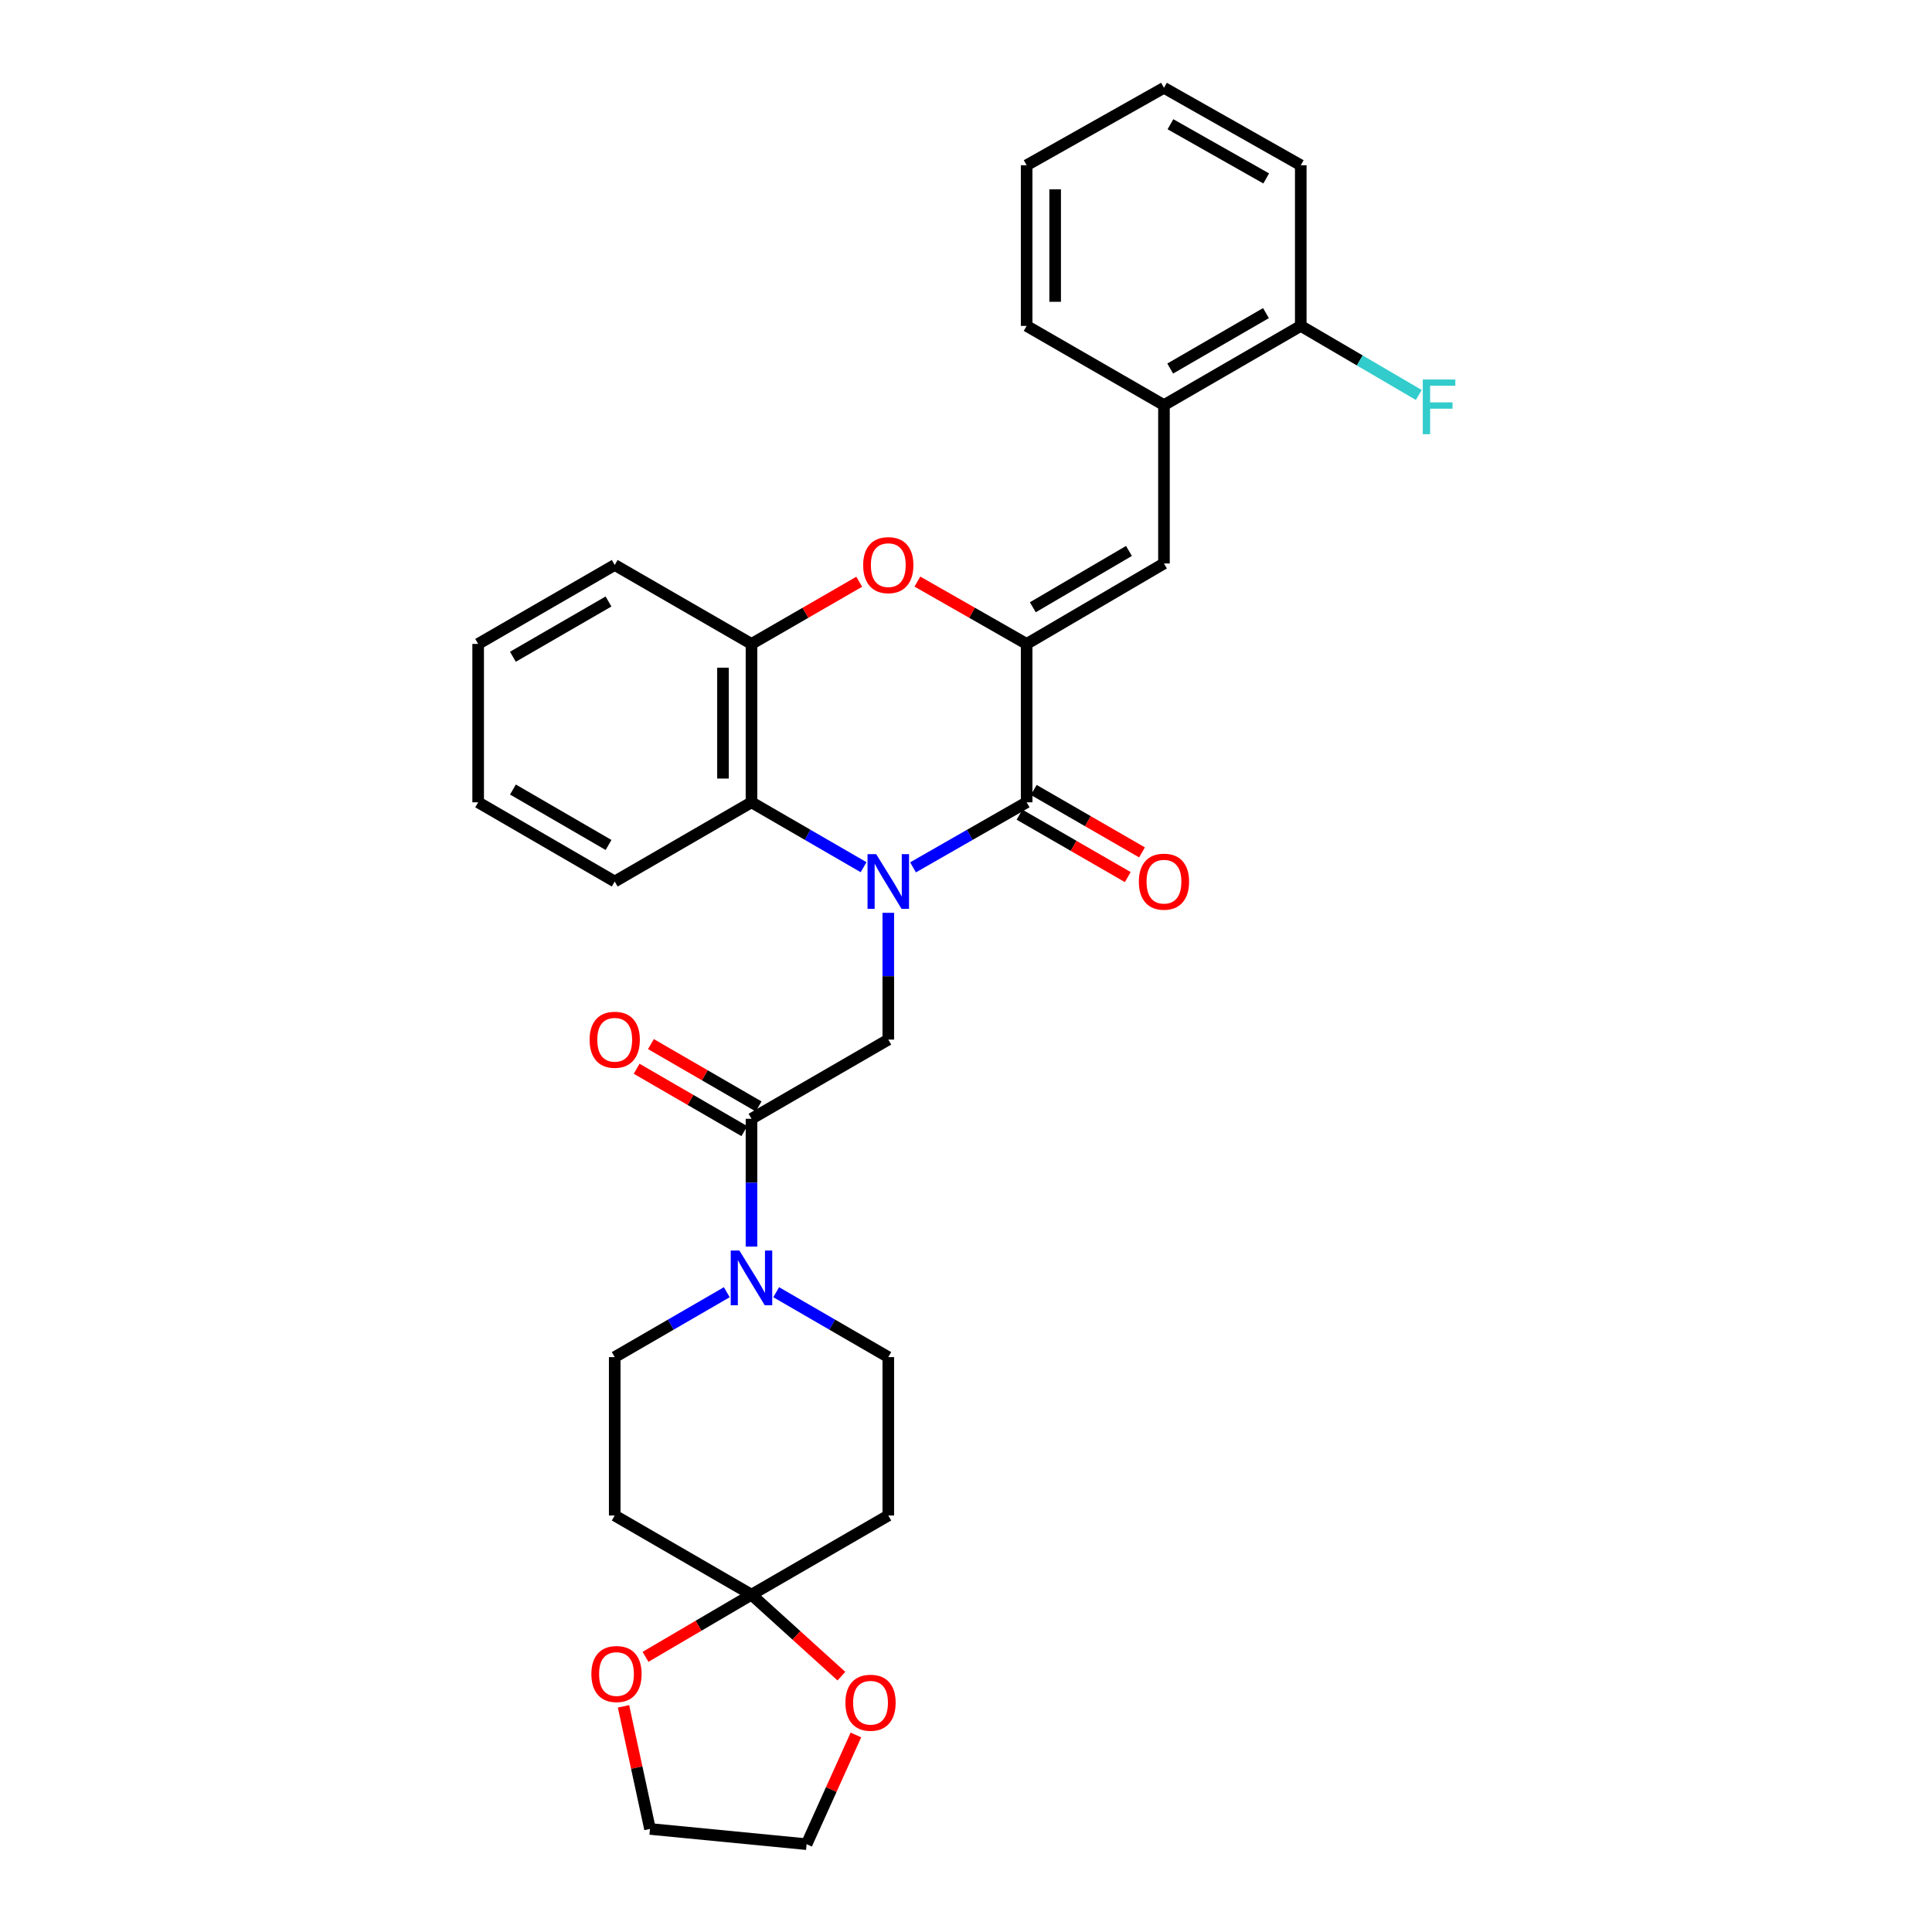 <?xml version='1.0' encoding='iso-8859-1'?>
<svg version='1.1' baseProfile='full'
              xmlns='http://www.w3.org/2000/svg'
                      xmlns:rdkit='http://www.rdkit.org/xml'
                      xmlns:xlink='http://www.w3.org/1999/xlink'
                  xml:space='preserve'
width='1000px' height='1000px' viewBox='0 0 1000 1000'>
<!-- END OF HEADER -->
<rect style='opacity:1.0;fill:#FFFFFF;stroke:none' width='1000' height='1000' x='0' y='0'> </rect>
<path class='bond-0' d='M 472.58,448.939 L 501.984,432.106' style='fill:none;fill-rule:evenodd;stroke:#0000FF;stroke-width:6px;stroke-linecap:butt;stroke-linejoin:miter;stroke-opacity:1' />
<path class='bond-0' d='M 501.984,432.106 L 531.388,415.273' style='fill:none;fill-rule:evenodd;stroke:#000000;stroke-width:6px;stroke-linecap:butt;stroke-linejoin:miter;stroke-opacity:1' />
<path class='bond-3' d='M 459.777,472.473 L 459.777,505.283' style='fill:none;fill-rule:evenodd;stroke:#0000FF;stroke-width:6px;stroke-linecap:butt;stroke-linejoin:miter;stroke-opacity:1' />
<path class='bond-3' d='M 459.777,505.283 L 459.777,538.093' style='fill:none;fill-rule:evenodd;stroke:#000000;stroke-width:6px;stroke-linecap:butt;stroke-linejoin:miter;stroke-opacity:1' />
<path class='bond-4' d='M 446.991,448.866 L 417.98,432.069' style='fill:none;fill-rule:evenodd;stroke:#0000FF;stroke-width:6px;stroke-linecap:butt;stroke-linejoin:miter;stroke-opacity:1' />
<path class='bond-4' d='M 417.98,432.069 L 388.969,415.273' style='fill:none;fill-rule:evenodd;stroke:#000000;stroke-width:6px;stroke-linecap:butt;stroke-linejoin:miter;stroke-opacity:1' />
<path class='bond-1' d='M 531.388,415.273 L 531.388,333.293' style='fill:none;fill-rule:evenodd;stroke:#000000;stroke-width:6px;stroke-linecap:butt;stroke-linejoin:miter;stroke-opacity:1' />
<path class='bond-13' d='M 527.702,421.664 L 555.716,437.821' style='fill:none;fill-rule:evenodd;stroke:#000000;stroke-width:6px;stroke-linecap:butt;stroke-linejoin:miter;stroke-opacity:1' />
<path class='bond-13' d='M 555.716,437.821 L 583.729,453.978' style='fill:none;fill-rule:evenodd;stroke:#FF0000;stroke-width:6px;stroke-linecap:butt;stroke-linejoin:miter;stroke-opacity:1' />
<path class='bond-13' d='M 535.074,408.882 L 563.087,425.039' style='fill:none;fill-rule:evenodd;stroke:#000000;stroke-width:6px;stroke-linecap:butt;stroke-linejoin:miter;stroke-opacity:1' />
<path class='bond-13' d='M 563.087,425.039 L 591.101,441.196' style='fill:none;fill-rule:evenodd;stroke:#FF0000;stroke-width:6px;stroke-linecap:butt;stroke-linejoin:miter;stroke-opacity:1' />
<path class='bond-6' d='M 531.388,333.293 L 602.466,291.651' style='fill:none;fill-rule:evenodd;stroke:#000000;stroke-width:6px;stroke-linecap:butt;stroke-linejoin:miter;stroke-opacity:1' />
<path class='bond-6' d='M 534.591,314.315 L 584.346,285.166' style='fill:none;fill-rule:evenodd;stroke:#000000;stroke-width:6px;stroke-linecap:butt;stroke-linejoin:miter;stroke-opacity:1' />
<path class='bond-31' d='M 531.388,333.293 L 503.113,317.158' style='fill:none;fill-rule:evenodd;stroke:#000000;stroke-width:6px;stroke-linecap:butt;stroke-linejoin:miter;stroke-opacity:1' />
<path class='bond-31' d='M 503.113,317.158 L 474.838,301.024' style='fill:none;fill-rule:evenodd;stroke:#FF0000;stroke-width:6px;stroke-linecap:butt;stroke-linejoin:miter;stroke-opacity:1' />
<path class='bond-2' d='M 444.733,301.111 L 416.851,317.202' style='fill:none;fill-rule:evenodd;stroke:#FF0000;stroke-width:6px;stroke-linecap:butt;stroke-linejoin:miter;stroke-opacity:1' />
<path class='bond-2' d='M 416.851,317.202 L 388.969,333.293' style='fill:none;fill-rule:evenodd;stroke:#000000;stroke-width:6px;stroke-linecap:butt;stroke-linejoin:miter;stroke-opacity:1' />
<path class='bond-5' d='M 459.777,538.093 L 388.969,579.079' style='fill:none;fill-rule:evenodd;stroke:#000000;stroke-width:6px;stroke-linecap:butt;stroke-linejoin:miter;stroke-opacity:1' />
<path class='bond-9' d='M 388.969,415.273 L 388.969,333.293' style='fill:none;fill-rule:evenodd;stroke:#000000;stroke-width:6px;stroke-linecap:butt;stroke-linejoin:miter;stroke-opacity:1' />
<path class='bond-9' d='M 374.214,402.976 L 374.214,345.59' style='fill:none;fill-rule:evenodd;stroke:#000000;stroke-width:6px;stroke-linecap:butt;stroke-linejoin:miter;stroke-opacity:1' />
<path class='bond-21' d='M 388.969,415.273 L 318.178,456.268' style='fill:none;fill-rule:evenodd;stroke:#000000;stroke-width:6px;stroke-linecap:butt;stroke-linejoin:miter;stroke-opacity:1' />
<path class='bond-7' d='M 388.969,579.079 L 388.969,612.152' style='fill:none;fill-rule:evenodd;stroke:#000000;stroke-width:6px;stroke-linecap:butt;stroke-linejoin:miter;stroke-opacity:1' />
<path class='bond-7' d='M 388.969,612.152 L 388.969,645.226' style='fill:none;fill-rule:evenodd;stroke:#0000FF;stroke-width:6px;stroke-linecap:butt;stroke-linejoin:miter;stroke-opacity:1' />
<path class='bond-18' d='M 392.666,572.694 L 364.792,556.556' style='fill:none;fill-rule:evenodd;stroke:#000000;stroke-width:6px;stroke-linecap:butt;stroke-linejoin:miter;stroke-opacity:1' />
<path class='bond-18' d='M 364.792,556.556 L 336.919,540.419' style='fill:none;fill-rule:evenodd;stroke:#FF0000;stroke-width:6px;stroke-linecap:butt;stroke-linejoin:miter;stroke-opacity:1' />
<path class='bond-18' d='M 385.273,585.463 L 357.399,569.326' style='fill:none;fill-rule:evenodd;stroke:#000000;stroke-width:6px;stroke-linecap:butt;stroke-linejoin:miter;stroke-opacity:1' />
<path class='bond-18' d='M 357.399,569.326 L 329.526,553.188' style='fill:none;fill-rule:evenodd;stroke:#FF0000;stroke-width:6px;stroke-linecap:butt;stroke-linejoin:miter;stroke-opacity:1' />
<path class='bond-12' d='M 602.466,291.651 L 602.466,209.678' style='fill:none;fill-rule:evenodd;stroke:#000000;stroke-width:6px;stroke-linecap:butt;stroke-linejoin:miter;stroke-opacity:1' />
<path class='bond-14' d='M 401.755,668.847 L 430.766,685.643' style='fill:none;fill-rule:evenodd;stroke:#0000FF;stroke-width:6px;stroke-linecap:butt;stroke-linejoin:miter;stroke-opacity:1' />
<path class='bond-14' d='M 430.766,685.643 L 459.777,702.439' style='fill:none;fill-rule:evenodd;stroke:#000000;stroke-width:6px;stroke-linecap:butt;stroke-linejoin:miter;stroke-opacity:1' />
<path class='bond-15' d='M 376.184,668.848 L 347.181,685.644' style='fill:none;fill-rule:evenodd;stroke:#0000FF;stroke-width:6px;stroke-linecap:butt;stroke-linejoin:miter;stroke-opacity:1' />
<path class='bond-15' d='M 347.181,685.644 L 318.178,702.439' style='fill:none;fill-rule:evenodd;stroke:#000000;stroke-width:6px;stroke-linecap:butt;stroke-linejoin:miter;stroke-opacity:1' />
<path class='bond-8' d='M 388.969,825.398 L 318.178,784.42' style='fill:none;fill-rule:evenodd;stroke:#000000;stroke-width:6px;stroke-linecap:butt;stroke-linejoin:miter;stroke-opacity:1' />
<path class='bond-16' d='M 388.969,825.398 L 412.239,846.488' style='fill:none;fill-rule:evenodd;stroke:#000000;stroke-width:6px;stroke-linecap:butt;stroke-linejoin:miter;stroke-opacity:1' />
<path class='bond-16' d='M 412.239,846.488 L 435.509,867.579' style='fill:none;fill-rule:evenodd;stroke:#FF0000;stroke-width:6px;stroke-linecap:butt;stroke-linejoin:miter;stroke-opacity:1' />
<path class='bond-17' d='M 388.969,825.398 L 361.545,841.487' style='fill:none;fill-rule:evenodd;stroke:#000000;stroke-width:6px;stroke-linecap:butt;stroke-linejoin:miter;stroke-opacity:1' />
<path class='bond-17' d='M 361.545,841.487 L 334.121,857.577' style='fill:none;fill-rule:evenodd;stroke:#FF0000;stroke-width:6px;stroke-linecap:butt;stroke-linejoin:miter;stroke-opacity:1' />
<path class='bond-33' d='M 388.969,825.398 L 459.777,784.42' style='fill:none;fill-rule:evenodd;stroke:#000000;stroke-width:6px;stroke-linecap:butt;stroke-linejoin:miter;stroke-opacity:1' />
<path class='bond-22' d='M 388.969,333.293 L 318.178,292.429' style='fill:none;fill-rule:evenodd;stroke:#000000;stroke-width:6px;stroke-linecap:butt;stroke-linejoin:miter;stroke-opacity:1' />
<path class='bond-10' d='M 459.777,784.42 L 459.777,702.439' style='fill:none;fill-rule:evenodd;stroke:#000000;stroke-width:6px;stroke-linecap:butt;stroke-linejoin:miter;stroke-opacity:1' />
<path class='bond-11' d='M 318.178,784.42 L 318.178,702.439' style='fill:none;fill-rule:evenodd;stroke:#000000;stroke-width:6px;stroke-linecap:butt;stroke-linejoin:miter;stroke-opacity:1' />
<path class='bond-19' d='M 602.466,209.678 L 673.274,168.684' style='fill:none;fill-rule:evenodd;stroke:#000000;stroke-width:6px;stroke-linecap:butt;stroke-linejoin:miter;stroke-opacity:1' />
<path class='bond-19' d='M 605.695,190.76 L 655.26,162.064' style='fill:none;fill-rule:evenodd;stroke:#000000;stroke-width:6px;stroke-linecap:butt;stroke-linejoin:miter;stroke-opacity:1' />
<path class='bond-23' d='M 602.466,209.678 L 531.388,168.684' style='fill:none;fill-rule:evenodd;stroke:#000000;stroke-width:6px;stroke-linecap:butt;stroke-linejoin:miter;stroke-opacity:1' />
<path class='bond-25' d='M 443.017,898.016 L 430.256,926.281' style='fill:none;fill-rule:evenodd;stroke:#FF0000;stroke-width:6px;stroke-linecap:butt;stroke-linejoin:miter;stroke-opacity:1' />
<path class='bond-25' d='M 430.256,926.281 L 417.496,954.545' style='fill:none;fill-rule:evenodd;stroke:#000000;stroke-width:6px;stroke-linecap:butt;stroke-linejoin:miter;stroke-opacity:1' />
<path class='bond-24' d='M 322.727,883.205 L 329.58,914.932' style='fill:none;fill-rule:evenodd;stroke:#FF0000;stroke-width:6px;stroke-linecap:butt;stroke-linejoin:miter;stroke-opacity:1' />
<path class='bond-24' d='M 329.58,914.932 L 336.433,946.66' style='fill:none;fill-rule:evenodd;stroke:#000000;stroke-width:6px;stroke-linecap:butt;stroke-linejoin:miter;stroke-opacity:1' />
<path class='bond-20' d='M 673.274,168.684 L 703.817,186.564' style='fill:none;fill-rule:evenodd;stroke:#000000;stroke-width:6px;stroke-linecap:butt;stroke-linejoin:miter;stroke-opacity:1' />
<path class='bond-20' d='M 703.817,186.564 L 734.359,204.445' style='fill:none;fill-rule:evenodd;stroke:#33CCCC;stroke-width:6px;stroke-linecap:butt;stroke-linejoin:miter;stroke-opacity:1' />
<path class='bond-26' d='M 673.274,168.684 L 673.274,85.531' style='fill:none;fill-rule:evenodd;stroke:#000000;stroke-width:6px;stroke-linecap:butt;stroke-linejoin:miter;stroke-opacity:1' />
<path class='bond-27' d='M 318.178,456.268 L 247.493,415.273' style='fill:none;fill-rule:evenodd;stroke:#000000;stroke-width:6px;stroke-linecap:butt;stroke-linejoin:miter;stroke-opacity:1' />
<path class='bond-27' d='M 314.978,437.355 L 265.498,408.659' style='fill:none;fill-rule:evenodd;stroke:#000000;stroke-width:6px;stroke-linecap:butt;stroke-linejoin:miter;stroke-opacity:1' />
<path class='bond-32' d='M 318.178,292.429 L 247.493,333.293' style='fill:none;fill-rule:evenodd;stroke:#000000;stroke-width:6px;stroke-linecap:butt;stroke-linejoin:miter;stroke-opacity:1' />
<path class='bond-32' d='M 314.96,311.333 L 265.48,339.937' style='fill:none;fill-rule:evenodd;stroke:#000000;stroke-width:6px;stroke-linecap:butt;stroke-linejoin:miter;stroke-opacity:1' />
<path class='bond-29' d='M 531.388,168.684 L 531.388,85.531' style='fill:none;fill-rule:evenodd;stroke:#000000;stroke-width:6px;stroke-linecap:butt;stroke-linejoin:miter;stroke-opacity:1' />
<path class='bond-29' d='M 546.143,156.211 L 546.143,98.004' style='fill:none;fill-rule:evenodd;stroke:#000000;stroke-width:6px;stroke-linecap:butt;stroke-linejoin:miter;stroke-opacity:1' />
<path class='bond-35' d='M 336.433,946.66 L 417.496,954.545' style='fill:none;fill-rule:evenodd;stroke:#000000;stroke-width:6px;stroke-linecap:butt;stroke-linejoin:miter;stroke-opacity:1' />
<path class='bond-34' d='M 673.274,85.531 L 602.466,45.455' style='fill:none;fill-rule:evenodd;stroke:#000000;stroke-width:6px;stroke-linecap:butt;stroke-linejoin:miter;stroke-opacity:1' />
<path class='bond-34' d='M 655.385,92.36 L 605.82,64.307' style='fill:none;fill-rule:evenodd;stroke:#000000;stroke-width:6px;stroke-linecap:butt;stroke-linejoin:miter;stroke-opacity:1' />
<path class='bond-28' d='M 247.493,415.273 L 247.493,333.293' style='fill:none;fill-rule:evenodd;stroke:#000000;stroke-width:6px;stroke-linecap:butt;stroke-linejoin:miter;stroke-opacity:1' />
<path class='bond-30' d='M 531.388,85.531 L 602.466,45.455' style='fill:none;fill-rule:evenodd;stroke:#000000;stroke-width:6px;stroke-linecap:butt;stroke-linejoin:miter;stroke-opacity:1' />
<path  class='atom-0' d='M 453.517 442.108
L 462.797 457.108
Q 463.717 458.588, 465.197 461.268
Q 466.677 463.948, 466.757 464.108
L 466.757 442.108
L 470.517 442.108
L 470.517 470.428
L 466.637 470.428
L 456.677 454.028
Q 455.517 452.108, 454.277 449.908
Q 453.077 447.708, 452.717 447.028
L 452.717 470.428
L 449.037 470.428
L 449.037 442.108
L 453.517 442.108
' fill='#0000FF'/>
<path  class='atom-3' d='M 446.777 292.509
Q 446.777 285.709, 450.137 281.909
Q 453.497 278.109, 459.777 278.109
Q 466.057 278.109, 469.417 281.909
Q 472.777 285.709, 472.777 292.509
Q 472.777 299.389, 469.377 303.309
Q 465.977 307.189, 459.777 307.189
Q 453.537 307.189, 450.137 303.309
Q 446.777 299.429, 446.777 292.509
M 459.777 303.989
Q 464.097 303.989, 466.417 301.109
Q 468.777 298.189, 468.777 292.509
Q 468.777 286.949, 466.417 284.149
Q 464.097 281.309, 459.777 281.309
Q 455.457 281.309, 453.097 284.109
Q 450.777 286.909, 450.777 292.509
Q 450.777 298.229, 453.097 301.109
Q 455.457 303.989, 459.777 303.989
' fill='#FF0000'/>
<path  class='atom-8' d='M 382.709 647.285
L 391.989 662.285
Q 392.909 663.765, 394.389 666.445
Q 395.869 669.125, 395.949 669.285
L 395.949 647.285
L 399.709 647.285
L 399.709 675.605
L 395.829 675.605
L 385.869 659.205
Q 384.709 657.285, 383.469 655.085
Q 382.269 652.885, 381.909 652.205
L 381.909 675.605
L 378.229 675.605
L 378.229 647.285
L 382.709 647.285
' fill='#0000FF'/>
<path  class='atom-14' d='M 589.466 456.348
Q 589.466 449.548, 592.826 445.748
Q 596.186 441.948, 602.466 441.948
Q 608.746 441.948, 612.106 445.748
Q 615.466 449.548, 615.466 456.348
Q 615.466 463.228, 612.066 467.148
Q 608.666 471.028, 602.466 471.028
Q 596.226 471.028, 592.826 467.148
Q 589.466 463.268, 589.466 456.348
M 602.466 467.828
Q 606.786 467.828, 609.106 464.948
Q 611.466 462.028, 611.466 456.348
Q 611.466 450.788, 609.106 447.988
Q 606.786 445.148, 602.466 445.148
Q 598.146 445.148, 595.786 447.948
Q 593.466 450.748, 593.466 456.348
Q 593.466 462.068, 595.786 464.948
Q 598.146 467.828, 602.466 467.828
' fill='#FF0000'/>
<path  class='atom-17' d='M 437.588 881.326
Q 437.588 874.526, 440.948 870.726
Q 444.308 866.926, 450.588 866.926
Q 456.868 866.926, 460.228 870.726
Q 463.588 874.526, 463.588 881.326
Q 463.588 888.206, 460.188 892.126
Q 456.788 896.006, 450.588 896.006
Q 444.348 896.006, 440.948 892.126
Q 437.588 888.246, 437.588 881.326
M 450.588 892.806
Q 454.908 892.806, 457.228 889.926
Q 459.588 887.006, 459.588 881.326
Q 459.588 875.766, 457.228 872.966
Q 454.908 870.126, 450.588 870.126
Q 446.268 870.126, 443.908 872.926
Q 441.588 875.726, 441.588 881.326
Q 441.588 887.046, 443.908 889.926
Q 446.268 892.806, 450.588 892.806
' fill='#FF0000'/>
<path  class='atom-18' d='M 306.096 866.472
Q 306.096 859.672, 309.456 855.872
Q 312.816 852.072, 319.096 852.072
Q 325.376 852.072, 328.736 855.872
Q 332.096 859.672, 332.096 866.472
Q 332.096 873.352, 328.696 877.272
Q 325.296 881.152, 319.096 881.152
Q 312.856 881.152, 309.456 877.272
Q 306.096 873.392, 306.096 866.472
M 319.096 877.952
Q 323.416 877.952, 325.736 875.072
Q 328.096 872.152, 328.096 866.472
Q 328.096 860.912, 325.736 858.112
Q 323.416 855.272, 319.096 855.272
Q 314.776 855.272, 312.416 858.072
Q 310.096 860.872, 310.096 866.472
Q 310.096 872.192, 312.416 875.072
Q 314.776 877.952, 319.096 877.952
' fill='#FF0000'/>
<path  class='atom-19' d='M 305.178 538.173
Q 305.178 531.373, 308.538 527.573
Q 311.898 523.773, 318.178 523.773
Q 324.458 523.773, 327.818 527.573
Q 331.178 531.373, 331.178 538.173
Q 331.178 545.053, 327.778 548.973
Q 324.378 552.853, 318.178 552.853
Q 311.938 552.853, 308.538 548.973
Q 305.178 545.093, 305.178 538.173
M 318.178 549.653
Q 322.498 549.653, 324.818 546.773
Q 327.178 543.853, 327.178 538.173
Q 327.178 532.613, 324.818 529.813
Q 322.498 526.973, 318.178 526.973
Q 313.858 526.973, 311.498 529.773
Q 309.178 532.573, 309.178 538.173
Q 309.178 543.893, 311.498 546.773
Q 313.858 549.653, 318.178 549.653
' fill='#FF0000'/>
<path  class='atom-21' d='M 736.433 196.428
L 753.273 196.428
L 753.273 199.668
L 740.233 199.668
L 740.233 208.268
L 751.833 208.268
L 751.833 211.548
L 740.233 211.548
L 740.233 224.748
L 736.433 224.748
L 736.433 196.428
' fill='#33CCCC'/>
</svg>
